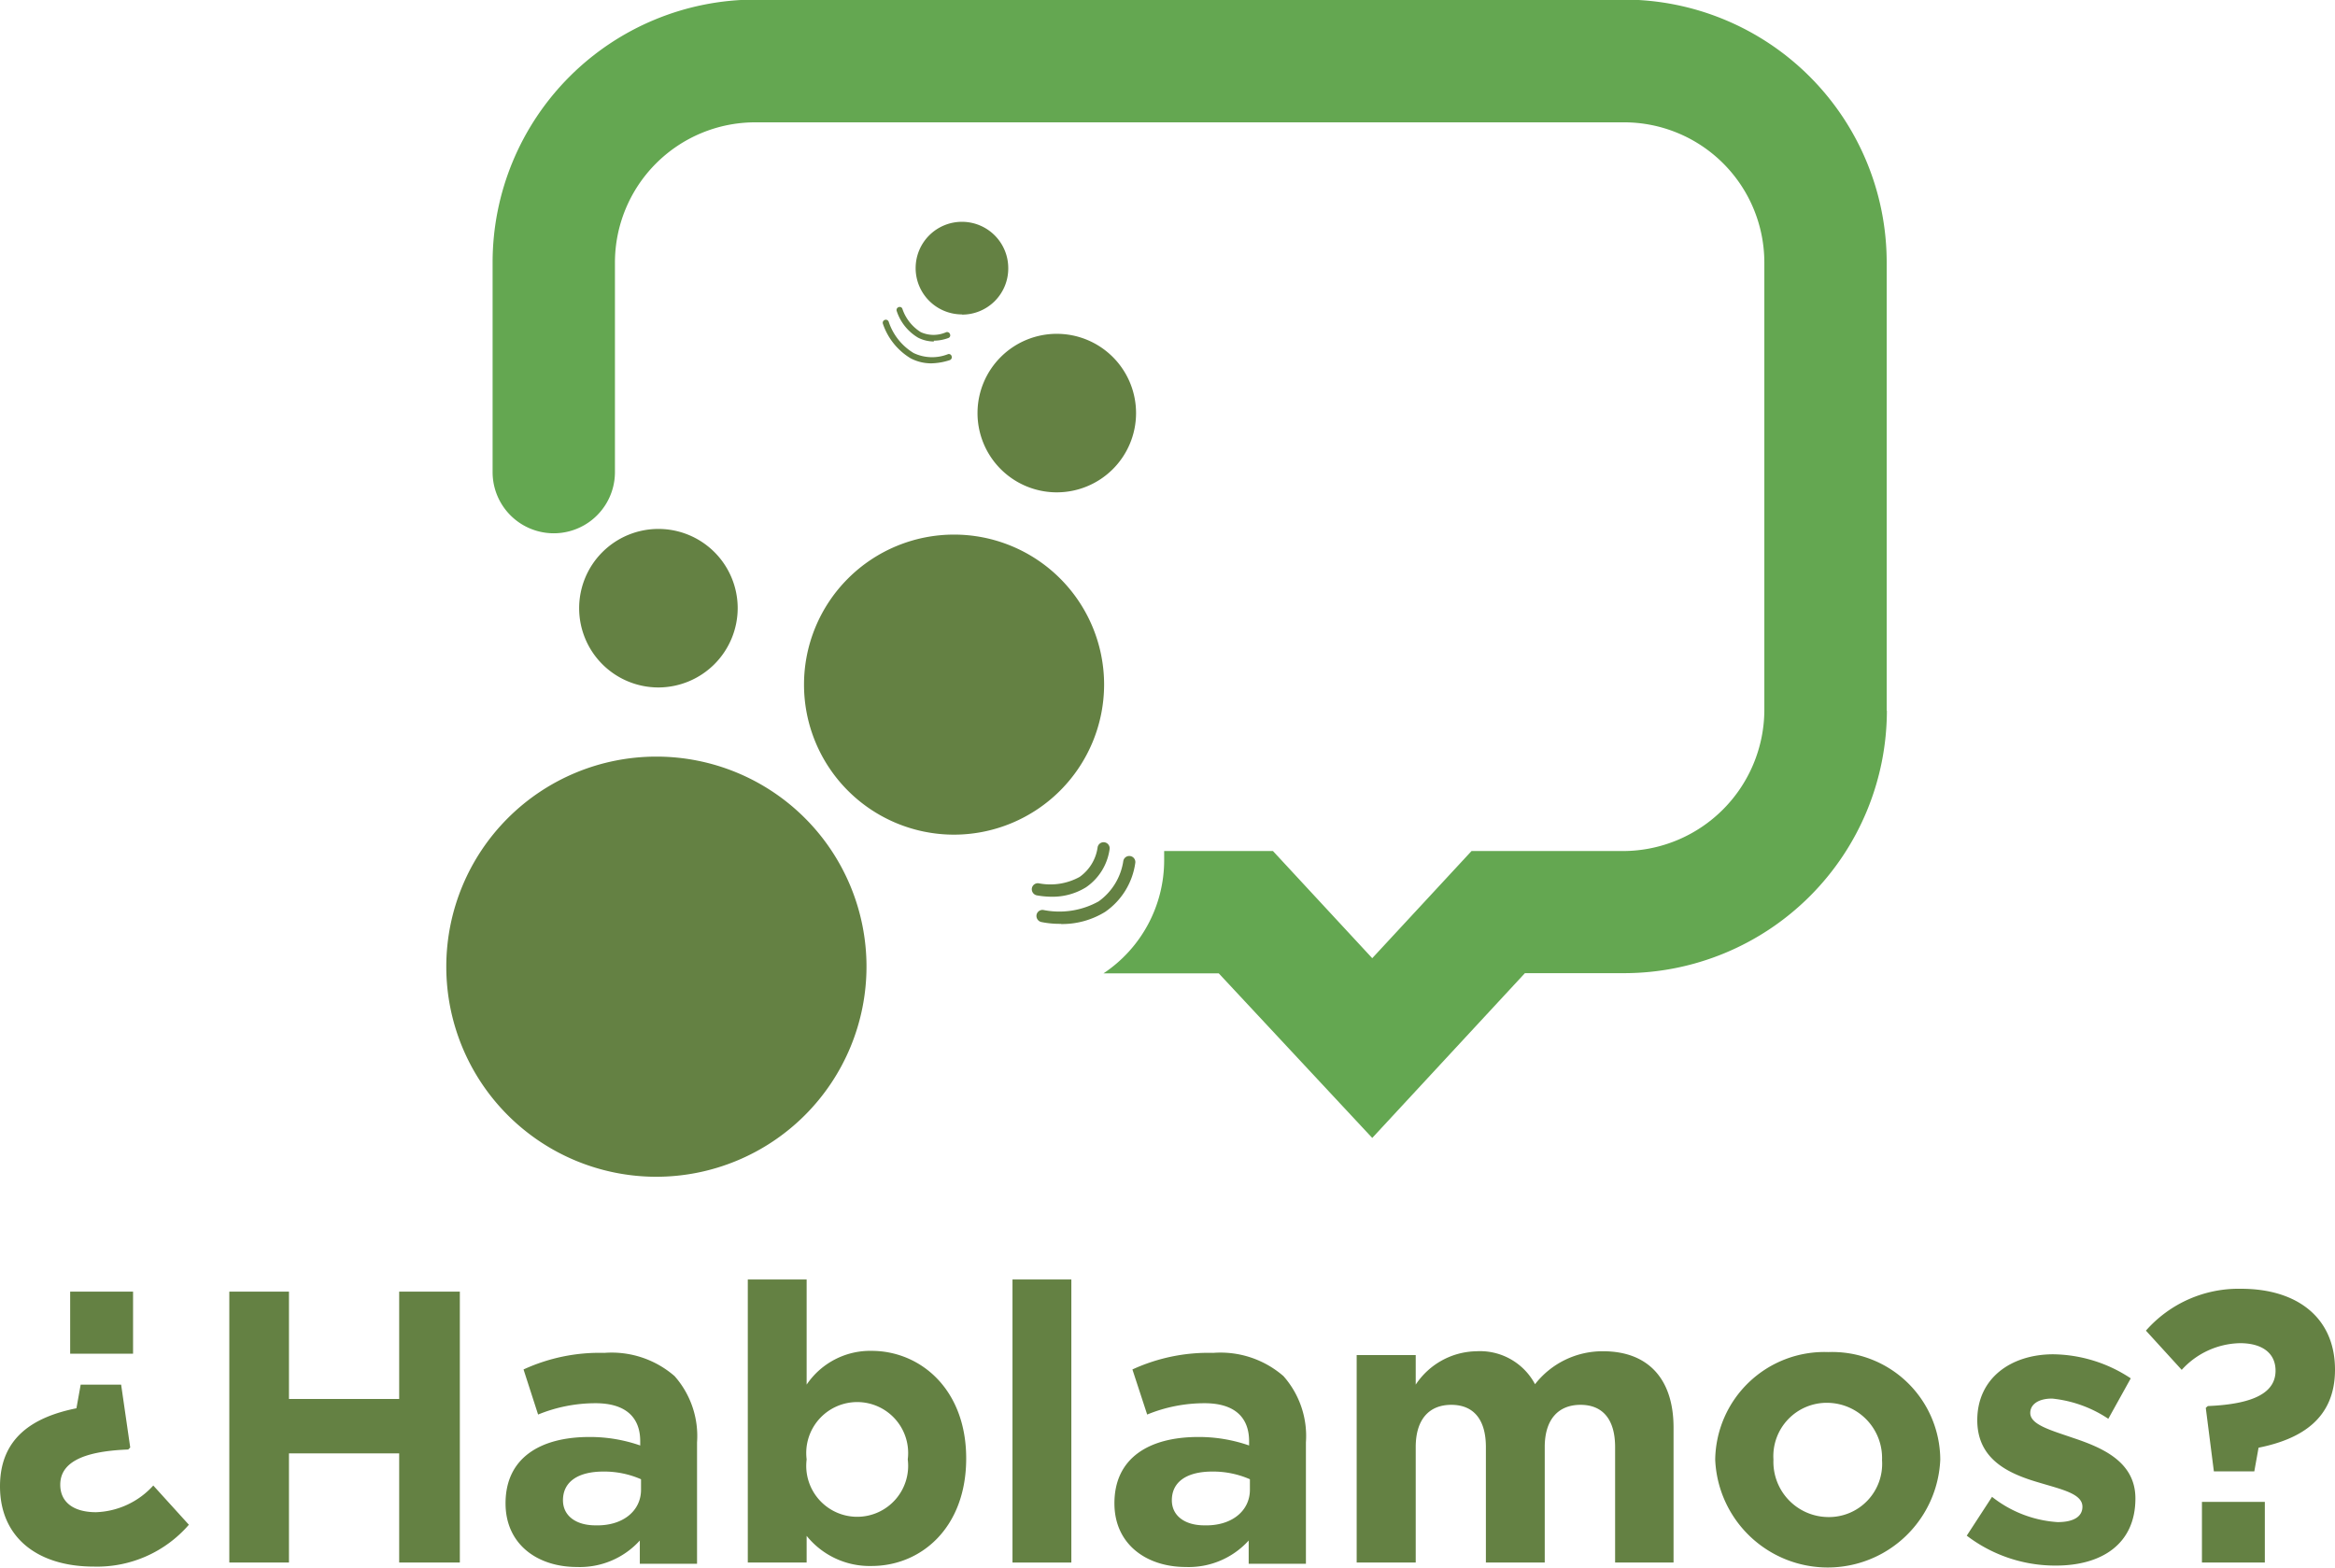 <?xml version="1.0" encoding="UTF-8"?>
<svg xmlns="http://www.w3.org/2000/svg" id="Capa_1" data-name="Capa 1" viewBox="0 0 115.47 77.54">
  <defs>
    <style>.cls-1{fill:#648143;}.cls-2{fill:#64a751;}</style>
  </defs>
  <title>HABLAMOS-VERDE</title>
  <path class="cls-1" d="M.82,76.23v0c0-2.44,1.69-3.44,3.78-3.86l.21-1.17h2l.45,3.11-.1.1c-2.42.09-3.36.73-3.36,1.74v0c0,.86.65,1.36,1.77,1.36A4,4,0,0,0,8.4,76.19l1.76,1.94a6,6,0,0,1-4.7,2.07C2.7,80.2.82,78.78.82,76.23ZM4.29,66.6H7.4v3.07H4.29Z" transform="translate(-0.82 -2.72)"></path>
  <path class="cls-1" d="M12.16,66.6h2.95v5.31h5.45V66.6h3V80h-3v-5.4H15.11V80H12.16Z" transform="translate(-0.82 -2.72)"></path>
  <path class="cls-1" d="M25.82,77.07v0c0-2.24,1.71-3.28,4.15-3.28a7.55,7.55,0,0,1,2.51.42V74c0-1.21-.75-1.88-2.21-1.88a7.49,7.49,0,0,0-2.84.56l-.72-2.23a9,9,0,0,1,4-.82,4.74,4.74,0,0,1,3.47,1.15,4.47,4.47,0,0,1,1.11,3.28v6H32.46V78.91a4,4,0,0,1-3.11,1.31C27.41,80.22,25.82,79.11,25.82,77.07Zm6.7-.67v-.52a4.53,4.53,0,0,0-1.86-.38c-1.25,0-2,.5-2,1.42v0c0,.78.66,1.24,1.6,1.24C31.6,78.2,32.52,77.46,32.52,76.4Z" transform="translate(-0.82 -2.72)"></path>
  <path class="cls-1" d="M40.71,78.68V80H37.8V66h2.91v5.2a3.79,3.79,0,0,1,3.21-1.67c2.4,0,4.68,1.88,4.68,5.32v0c0,3.44-2.24,5.32-4.68,5.32A4,4,0,0,1,40.71,78.68Zm5-3.78v0a2.52,2.52,0,1,0-5,0v0a2.52,2.52,0,1,0,5,0Z" transform="translate(-0.82 -2.72)"></path>
  <path class="cls-1" d="M50.89,66H53.8V80H50.89Z" transform="translate(-0.82 -2.72)"></path>
  <path class="cls-1" d="M55.93,77.07v0c0-2.24,1.71-3.28,4.15-3.28a7.55,7.55,0,0,1,2.51.42V74c0-1.21-.75-1.88-2.2-1.88a7.45,7.45,0,0,0-2.84.56l-.73-2.23a9,9,0,0,1,4-.82,4.74,4.74,0,0,1,3.47,1.15,4.47,4.47,0,0,1,1.11,3.28v6H62.57V78.91a4,4,0,0,1-3.11,1.31C57.53,80.22,55.93,79.11,55.93,77.07Zm6.7-.67v-.52a4.53,4.53,0,0,0-1.86-.38c-1.25,0-2,.5-2,1.42v0c0,.78.66,1.24,1.6,1.24C61.71,78.2,62.63,77.46,62.63,76.4Z" transform="translate(-0.82 -2.72)"></path>
  <path class="cls-1" d="M67.91,69.74h2.92V71.2a3.67,3.67,0,0,1,3-1.65,3.08,3.08,0,0,1,2.9,1.63,4.23,4.23,0,0,1,3.37-1.63c2.17,0,3.48,1.31,3.48,3.78V80H80.69V74.29c0-1.38-.62-2.09-1.71-2.09s-1.77.71-1.77,2.09V80H74.3V74.29c0-1.38-.62-2.09-1.71-2.09s-1.76.71-1.76,2.09V80H67.91Z" transform="translate(-0.82 -2.72)"></path>
  <path class="cls-1" d="M85.64,74.94v0a5.4,5.4,0,0,1,5.59-5.35,5.35,5.35,0,0,1,5.54,5.32v0a5.57,5.57,0,0,1-11.13,0Zm8.25,0v0a2.73,2.73,0,0,0-2.7-2.84,2.64,2.64,0,0,0-2.67,2.81v0a2.73,2.73,0,0,0,2.71,2.84A2.63,2.63,0,0,0,93.89,74.94Z" transform="translate(-0.82 -2.72)"></path>
  <path class="cls-1" d="M98.08,78.67l1.25-1.92A5.83,5.83,0,0,0,102.57,78c.84,0,1.23-.3,1.23-.76v0c0-.64-1-.85-2.13-1.19-1.44-.42-3.07-1.1-3.07-3.09v0c0-2.09,1.68-3.26,3.76-3.26a7.08,7.08,0,0,1,3.83,1.19l-1.11,2a6.11,6.11,0,0,0-2.78-1c-.71,0-1.08.31-1.08.71v0c0,.58,1,.85,2.1,1.23,1.44.48,3.1,1.17,3.1,3v0c0,2.28-1.7,3.32-3.93,3.32A7.21,7.21,0,0,1,98.08,78.67Z" transform="translate(-0.82 -2.72)"></path>
  <path class="cls-1" d="M109.9,72.35l.1-.09c2.41-.1,3.35-.73,3.35-1.75v0c0-.86-.65-1.36-1.76-1.36a4,4,0,0,0-2.88,1.32l-1.77-1.94a6.1,6.1,0,0,1,4.71-2.07c2.76,0,4.64,1.42,4.64,4v0c0,2.44-1.69,3.44-3.78,3.86l-.21,1.17h-2ZM109.71,77h3.11V80h-3.11Z" transform="translate(-0.82 -2.72)"></path>
  <path class="cls-2" d="M94.12,37.87V15.7a13,13,0,0,0-13-13H38.18a13,13,0,0,0-13,13V26.07a3,3,0,1,0,6.05,0V15.7a6.94,6.94,0,0,1,6.93-6.93H81.13a6.94,6.94,0,0,1,6.94,6.93V37.87a7,7,0,0,1-6.94,6.94H73.59l-4.91,5.3-4.91-5.3H58.39c0,.15,0,.3,0,.46a6.72,6.72,0,0,1-3,5.59h5.7L68.68,59l7.55-8.15h4.9a13,13,0,0,0,13-13" transform="translate(-0.82 -2.72)"></path>
  <path class="cls-1" d="M33.28,40.3A10.23,10.23,0,1,1,23.05,50.53,10.24,10.24,0,0,1,33.28,40.3" transform="translate(-0.82 -2.72)"></path>
  <path class="cls-1" d="M33.28,40.45A10.08,10.08,0,1,0,43.36,50.53,10.1,10.1,0,0,0,33.28,40.45m0,20.47A10.39,10.39,0,1,1,43.67,50.53,10.4,10.4,0,0,1,33.28,60.92" transform="translate(-0.82 -2.72)"></path>
  <path class="cls-1" d="M48,29.35a7.27,7.27,0,1,1-7.27,7.27A7.28,7.28,0,0,1,48,29.35" transform="translate(-0.82 -2.72)"></path>
  <path class="cls-1" d="M48,29.51a7.12,7.12,0,1,0,7.12,7.11A7.13,7.13,0,0,0,48,29.51M48,44a7.42,7.42,0,1,1,7.42-7.42A7.43,7.43,0,0,1,48,44" transform="translate(-0.82 -2.72)"></path>
  <path class="cls-1" d="M33.35,29a3.77,3.77,0,1,1-3.77,3.76A3.76,3.76,0,0,1,33.35,29" transform="translate(-0.82 -2.72)"></path>
  <path class="cls-1" d="M33.35,29.19A3.62,3.62,0,1,0,37,32.81a3.62,3.62,0,0,0-3.61-3.62m0,7.53a3.92,3.92,0,1,1,3.91-3.92,3.93,3.93,0,0,1-3.91,3.92" transform="translate(-0.82 -2.72)"></path>
  <path class="cls-1" d="M53.05,19.39a3.77,3.77,0,1,1-3.77,3.77,3.76,3.76,0,0,1,3.77-3.77" transform="translate(-0.82 -2.72)"></path>
  <path class="cls-1" d="M53.05,19.54a3.62,3.62,0,1,0,3.61,3.62,3.62,3.62,0,0,0-3.61-3.62m0,7.53A3.92,3.92,0,1,1,57,23.16a3.92,3.92,0,0,1-3.91,3.91" transform="translate(-0.82 -2.72)"></path>
  <path class="cls-1" d="M48.39,13.89A2.14,2.14,0,1,1,46.26,16a2.14,2.14,0,0,1,2.13-2.14" transform="translate(-0.82 -2.72)"></path>
  <path class="cls-1" d="M48.39,14a2,2,0,1,0,2,2,2,2,0,0,0-2-2m0,4.27A2.29,2.29,0,1,1,50.68,16a2.28,2.28,0,0,1-2.29,2.28" transform="translate(-0.82 -2.72)"></path>
  <path class="cls-1" d="M53.31,48.41a4.52,4.52,0,0,1-1-.09.31.31,0,0,1-.23-.36.3.3,0,0,1,.36-.23,4,4,0,0,0,2.71-.43,3,3,0,0,0,1.22-2,.3.3,0,1,1,.59.11,3.53,3.53,0,0,1-1.49,2.41,4.06,4.06,0,0,1-2.21.6" transform="translate(-0.82 -2.72)"></path>
  <path class="cls-1" d="M52.81,47.07a4.21,4.21,0,0,1-.73-.07.31.31,0,0,1-.23-.36.3.3,0,0,1,.36-.23,3,3,0,0,0,2-.32,2.16,2.16,0,0,0,.89-1.47.3.3,0,0,1,.35-.24.3.3,0,0,1,.24.35,2.74,2.74,0,0,1-1.16,1.87,3.14,3.14,0,0,1-1.72.47" transform="translate(-0.82 -2.72)"></path>
  <path class="cls-1" d="M46.85,20.69a2.19,2.19,0,0,1-1-.25,3.18,3.18,0,0,1-1.37-1.71.15.15,0,0,1,.1-.19.15.15,0,0,1,.19.1A2.86,2.86,0,0,0,46,20.18a2.13,2.13,0,0,0,1.69.06.14.14,0,0,1,.19.1.15.15,0,0,1-.09.19,3.13,3.13,0,0,1-.92.16" transform="translate(-0.82 -2.72)"></path>
  <path class="cls-1" d="M47,19.61a1.73,1.73,0,0,1-.78-.19,2.4,2.4,0,0,1-1.06-1.33.15.15,0,0,1,.1-.18.14.14,0,0,1,.19.1,2.18,2.18,0,0,0,.91,1.14,1.54,1.54,0,0,0,1.25,0,.15.15,0,0,1,.19.1.14.14,0,0,1-.09.19,2.1,2.1,0,0,1-.71.13" transform="translate(-0.82 -2.72)"></path>
</svg>
